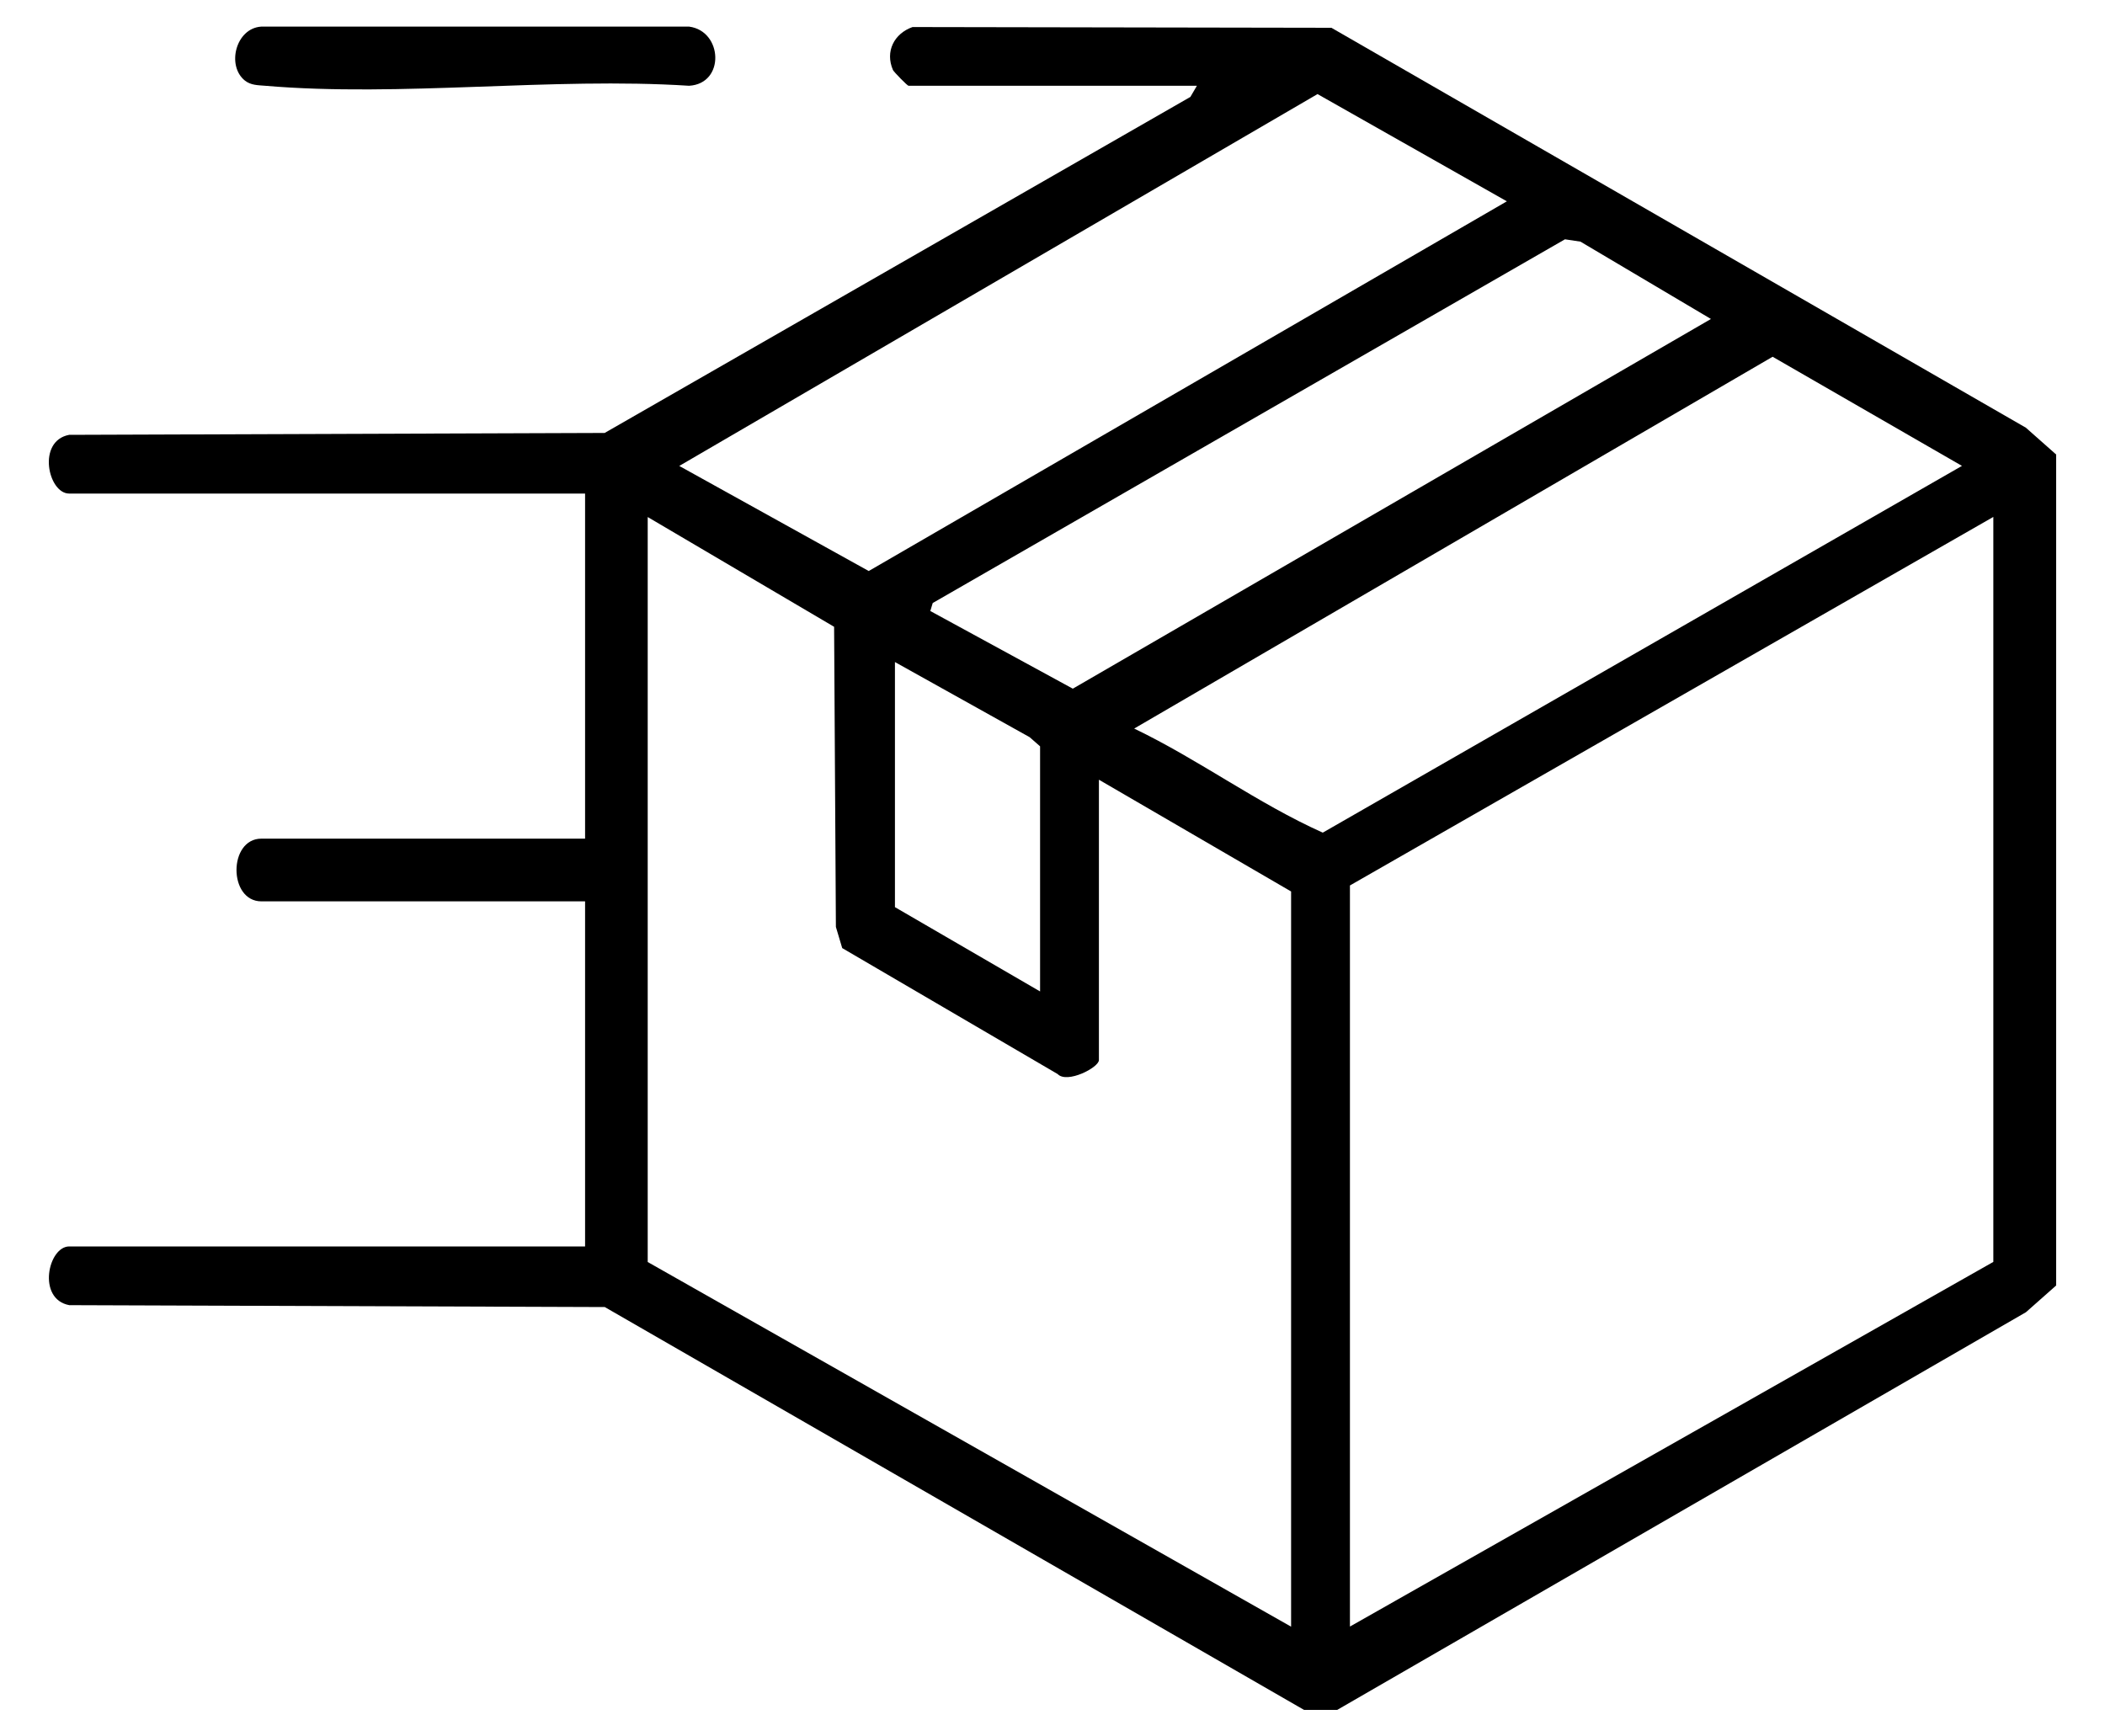 <svg viewBox="0 0 200 165" version="1.1" xmlns="http://www.w3.org/2000/svg" id="Layer_1">
  
  <path d="M195.36,43.16v78.99l-2.87,2.54-65.44,37.79h-3.15s-66.44-38.28-66.44-38.28l-50.88-.18c-3.09-.58-2.01-5.58,0-5.58h49.01v-32.79h-30.75c-3.16,0-3.16-5.96,0-5.96h30.75v-32.79H6.57c-2,0-3.09-5,0-5.58l50.88-.18,55.65-31.93.62-1.06h-27.4c-.11,0-1.4-1.32-1.48-1.5-.76-1.76.11-3.46,1.86-4.08l39.8.07,65.98,38,2.87,2.54ZM64.53,44.27l18.01,9.99,60.63-35.13-17.99-10.19-60.65,35.34ZM88.39,58.06l13.54,7.38,60.63-35.13-12.4-7.35-1.47-.22-60.07,34.56-.23.76ZM186.41,44.27l-17.99-10.37-60.66,35.33c6.15,2.95,11.71,7.11,17.92,9.89l60.73-34.85ZM104.41,74.09v26.64c0,.71-3.03,2.27-3.92,1.33l-20.47-11.97-.6-2.01-.17-28.52-17.71-10.43v70.79l61.13,34.65v-69.86l-18.26-10.62ZM189.39,119.92V49.12l-61.13,35.02v70.42l61.13-34.65ZM98.82,94.21v-23.29l-.99-.87-12.8-7.14v23.29l13.79,8.01Z"></path>
  <path d="M23.26,7.65c-1.75-1.41-.86-4.96,1.55-5.12h40.67c3.19.42,3.43,5.42-.01,5.62-13.03-.84-27.41,1.1-40.28,0-.69-.06-1.35-.04-1.93-.5Z"></path>
</svg>